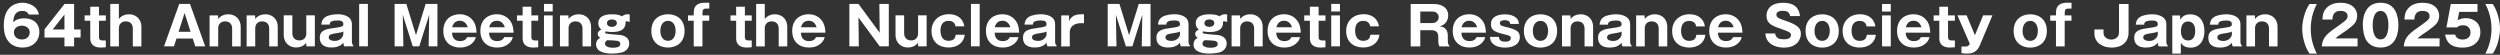 <svg width="639" height="14" viewBox="0 0 639 14" fill="none" xmlns="http://www.w3.org/2000/svg">
<rect x="0" y="0" width="639" height="14" fill="#333333" stroke="none"/>
<g clip-path="url(#clip0_1_502)">
<path d="M7.343 3.71C7.201 3.423 6.931 2.792 5.696 2.792C3.581 2.792 3.453 4.641 3.368 5.702C3.85 5.258 4.475 4.684 6.25 4.684C8.521 4.684 10.069 6.003 10.069 8.183C10.069 10.204 8.692 12.154 5.725 12.154C4.447 12.154 3.637 11.753 3.183 11.48C1.252 10.305 0.968 8.068 0.968 6.419C0.968 1.028 4.773 0.699 5.71 0.699C6.931 0.699 9.487 1.258 9.941 3.71H7.357H7.343ZM7.599 8.283C7.599 7.136 6.619 6.563 5.583 6.563C4.546 6.563 3.552 7.15 3.552 8.283C3.552 9.172 4.205 10.089 5.583 10.089C6.96 10.089 7.599 9.186 7.599 8.283Z" fill="white"/>
<path d="M16.5 1H18.942V7.523H20.604V9.602H18.942V11.839H16.472V9.602H11.375V7.509L16.5 1ZM16.472 7.523V3.71L13.476 7.523H16.472Z" fill="white"/>
<path d="M25.303 5.301V9.459C25.303 10.247 25.771 10.348 26.396 10.348H27.049V12.082C26.581 12.125 26.183 12.154 25.771 12.154C24.125 12.154 23.074 11.394 23.074 9.846V5.301H21.626V3.939H23.074V1.717H25.303V3.939H27.049V5.301H25.303Z" fill="white"/>
<path d="M30.386 1V4.842C30.726 4.441 31.422 3.652 33.026 3.652C34.517 3.652 36.136 4.67 36.136 6.864V11.853H33.949V7.193C33.949 6.935 33.836 5.459 32.16 5.459C31.025 5.459 30.386 6.219 30.386 7.193V11.853H28.185V1H30.386Z" fill="white"/>
<path d="M45.108 9.846L44.47 11.839H41.928L45.818 1H48.559L52.449 11.839H49.907L49.268 9.846H45.108ZM48.715 8.125L47.181 3.337L45.648 8.125H48.7H48.715Z" fill="white"/>
<path d="M55.728 3.939L55.771 4.842C56.112 4.441 56.807 3.652 58.412 3.652C59.903 3.652 61.521 4.67 61.521 6.864V11.853H59.335V7.193C59.335 6.935 59.221 5.459 57.546 5.459C56.41 5.459 55.771 6.219 55.771 7.193V11.853H53.57V3.939H55.728Z" fill="white"/>
<path d="M65.198 3.939L65.241 4.842C65.582 4.441 66.277 3.652 67.882 3.652C69.372 3.652 70.991 4.67 70.991 6.864V11.853H68.804V7.193C68.804 6.935 68.691 5.459 67.016 5.459C65.88 5.459 65.241 6.219 65.241 7.193V11.853H63.04V3.939H65.198Z" fill="white"/>
<path d="M78.317 11.839L78.274 10.95C77.933 11.337 77.238 12.14 75.633 12.14C74.143 12.14 72.524 11.122 72.524 8.914V3.925H74.725V8.584C74.725 8.857 74.838 10.333 76.528 10.333C77.65 10.333 78.288 9.559 78.288 8.584V3.925H80.475V11.839H78.317Z" fill="white"/>
<path d="M87.985 11.839C87.815 11.538 87.772 11.222 87.758 10.907C87.417 11.308 86.679 12.14 84.777 12.14C83.84 12.14 81.738 11.982 81.738 9.631C81.738 7.667 83.414 7.423 85.401 7.15C87.304 6.878 87.758 6.821 87.758 6.161C87.758 5.272 86.892 5.229 86.324 5.229C84.294 5.229 84.28 5.903 84.28 6.29H82.122C82.193 5.76 82.292 4.986 83.13 4.383C83.953 3.81 85.515 3.638 86.281 3.638C87.46 3.638 89.945 3.953 89.945 6.204V10.763C89.945 10.993 90.087 11.523 90.328 11.667V11.839H87.985ZM87.744 8.054C87.346 8.254 87.148 8.297 86.196 8.455C84.762 8.67 84.024 8.785 84.024 9.573C84.024 10.462 85.501 10.462 85.572 10.462C87.204 10.462 87.744 9.129 87.744 8.842V8.054Z" fill="white"/>
<path d="M94.034 1V11.839H91.804V1H94.034Z" fill="white"/>
<path d="M107.124 11.839H105.505L102.949 3.781L103.106 11.839H100.862V1H103.858L106.328 8.986L108.799 1H111.809V11.839H109.566L109.708 3.781L107.166 11.839H107.124Z" fill="white"/>
<path d="M115.528 8.369C115.585 9.688 116.253 10.505 117.587 10.505C118.922 10.505 119.248 9.803 119.404 9.487H121.633C121.463 10.004 121.349 10.333 120.909 10.821C119.972 11.839 118.737 12.154 117.587 12.154C115.103 12.154 113.314 10.649 113.314 7.896C113.314 4.871 115.457 3.638 117.488 3.638C119.404 3.638 120.441 4.656 120.895 5.258C121.704 6.333 121.761 7.624 121.804 8.355H115.528V8.369ZM119.561 6.964C119.035 5.301 117.8 5.301 117.516 5.301C116.082 5.301 115.713 6.448 115.557 6.964H119.561Z" fill="white"/>
<path d="M124.998 8.369C125.055 9.688 125.722 10.505 127.057 10.505C128.392 10.505 128.718 9.803 128.874 9.487H131.103C130.933 10.004 130.819 10.333 130.379 10.821C129.442 11.839 128.207 12.154 127.057 12.154C124.572 12.154 122.784 10.649 122.784 7.896C122.784 4.871 124.927 3.638 126.958 3.638C128.874 3.638 129.911 4.656 130.365 5.258C131.174 6.333 131.231 7.624 131.274 8.355H124.998V8.369ZM129.03 6.964C128.505 5.301 127.27 5.301 126.986 5.301C125.552 5.301 125.183 6.448 125.027 6.964H129.03Z" fill="white"/>
<path d="M135.817 5.301V9.459C135.817 10.247 136.285 10.348 136.91 10.348H137.563V12.082C137.095 12.125 136.697 12.154 136.285 12.154C134.638 12.154 133.588 11.394 133.588 9.846V5.301H132.14V3.939H133.588V1.717H135.817V3.939H137.563V5.301H135.817Z" fill="white"/>
<path d="M141.269 2.935H139.04V1H141.269V2.935ZM141.269 11.839H139.04V3.939H141.269V11.853V11.839Z" fill="white"/>
<path d="M145.287 3.939L145.329 4.842C145.67 4.441 146.366 3.652 147.97 3.652C149.461 3.652 151.079 4.67 151.079 6.864V11.853H148.893V7.193C148.893 6.935 148.779 5.459 147.104 5.459C145.968 5.459 145.329 6.219 145.329 7.193V11.853H143.129V3.939H145.287Z" fill="white"/>
<path d="M160.932 5.631C160.677 5.516 160.478 5.444 160.223 5.444C160.137 5.444 160.066 5.444 159.896 5.473C159.924 6.219 160.01 8.183 156.489 8.183C155.935 8.183 155.424 8.154 154.856 8.025C154.756 8.068 154.671 8.154 154.671 8.297C154.671 8.469 154.842 8.527 154.898 8.555C155.367 8.727 157.852 8.871 158.419 8.928C158.789 8.971 160.833 9.186 160.833 11.15C160.833 11.538 160.719 12.484 159.598 13.158C158.86 13.602 157.028 13.688 156.347 13.688C155.253 13.688 152.357 13.53 152.357 11.351C152.357 11.021 152.414 10.161 153.436 9.645C153.166 9.487 152.783 9.258 152.783 8.684C152.783 7.996 153.393 7.724 153.72 7.552C152.925 6.95 152.925 6.161 152.925 5.946C152.925 3.652 155.736 3.652 156.418 3.652C157.823 3.652 158.519 3.882 158.973 4.168C159.598 3.652 160.237 3.652 160.393 3.652C160.577 3.652 160.776 3.652 160.947 3.695V5.631H160.932ZM154.629 11.122C154.629 12.197 156.361 12.197 156.758 12.197C157.355 12.197 158.547 12.125 158.547 11.222C158.547 10.692 158.121 10.505 157.781 10.434C157.468 10.362 155.821 10.262 155.211 10.276C154.969 10.448 154.643 10.663 154.643 11.107L154.629 11.122ZM155.14 5.932C155.14 6.52 155.679 6.864 156.389 6.864C157.184 6.864 157.667 6.448 157.667 5.889C157.667 5.33 157.156 4.971 156.418 4.971C155.438 4.971 155.14 5.487 155.14 5.932Z" fill="white"/>
<path d="M166.484 7.896C166.484 4.899 168.571 3.638 170.729 3.638C172.887 3.638 174.974 4.885 174.974 7.896C174.974 10.907 172.887 12.154 170.729 12.154C168.571 12.154 166.484 10.892 166.484 7.896ZM170.743 5.33C169.593 5.33 168.784 6.247 168.784 7.925C168.784 9.186 169.38 10.434 170.743 10.434C172.007 10.434 172.688 9.33 172.688 7.882C172.688 6.434 172.007 5.315 170.743 5.315V5.33Z" fill="white"/>
<path d="M181.278 3.939V5.301H179.545V11.853H177.316V5.301H175.854V3.939H177.316V3.222C177.316 1.043 178.878 0.699 180.156 0.699H181.292V2.204H180.44C179.829 2.204 179.56 2.448 179.56 3.208V3.939H181.292H181.278Z" fill="white"/>
<path d="M190.392 5.301V9.459C190.392 10.247 190.861 10.348 191.486 10.348H192.139V12.082C191.67 12.125 191.273 12.154 190.861 12.154C189.214 12.154 188.163 11.394 188.163 9.846V5.301H186.715V3.939H188.163V1.717H190.392V3.939H192.139V5.301H190.392Z" fill="white"/>
<path d="M195.475 1V4.842C195.816 4.441 196.512 3.652 198.116 3.652C199.607 3.652 201.225 4.67 201.225 6.864V11.853H199.039V7.193C199.039 6.935 198.925 5.459 197.25 5.459C196.114 5.459 195.475 6.219 195.475 7.193V11.853H193.275V1H195.475Z" fill="white"/>
<path d="M204.704 8.369C204.76 9.688 205.428 10.505 206.762 10.505C208.097 10.505 208.423 9.803 208.579 9.487H210.808C210.638 10.004 210.525 10.333 210.084 10.821C209.147 11.839 207.912 12.154 206.762 12.154C204.278 12.154 202.489 10.649 202.489 7.896C202.489 4.871 204.633 3.638 206.663 3.638C208.579 3.638 209.616 4.656 210.07 5.258C210.879 6.333 210.936 7.624 210.979 8.355H204.704V8.369ZM208.736 6.964C208.21 5.301 206.975 5.301 206.691 5.301C205.257 5.301 204.888 6.448 204.732 6.964H208.736Z" fill="white"/>
<path d="M224.85 11.839L219.426 4.469L219.512 11.839H217.098V1H219.426L224.85 8.369L224.765 1H227.178V11.839H224.85Z" fill="white"/>
<path d="M234.689 11.839L234.646 10.95C234.305 11.337 233.61 12.14 232.005 12.14C230.515 12.14 228.896 11.122 228.896 8.914V3.925H231.097V8.584C231.097 8.857 231.21 10.333 232.9 10.333C234.022 10.333 234.66 9.559 234.66 8.584V3.925H236.847V11.839H234.689Z" fill="white"/>
<path d="M244.23 6.749C244.073 5.33 242.682 5.33 242.441 5.33C240.652 5.33 240.382 6.878 240.382 7.853C240.382 8.928 240.765 10.434 242.427 10.434C244.088 10.434 244.187 9.416 244.286 8.885H246.586C246.317 11.093 244.528 12.14 242.455 12.14C239.999 12.14 238.096 10.706 238.096 7.925C238.096 5.143 240.197 3.623 242.483 3.623C244.585 3.623 246.132 4.627 246.487 6.735H244.23V6.749Z" fill="white"/>
<path d="M250.406 1V11.839H248.177V1H250.406Z" fill="white"/>
<path d="M254.225 8.369C254.281 9.688 254.949 10.505 256.283 10.505C257.618 10.505 257.944 9.803 258.101 9.487H260.33C260.159 10.004 260.046 10.333 259.606 10.821C258.668 11.839 257.433 12.154 256.283 12.154C253.799 12.154 252.01 10.649 252.01 7.896C252.01 4.871 254.154 3.638 256.184 3.638C258.101 3.638 259.137 4.656 259.591 5.258C260.401 6.333 260.457 7.624 260.5 8.355H254.225V8.369ZM258.257 6.964C257.731 5.301 256.496 5.301 256.212 5.301C254.778 5.301 254.409 6.448 254.253 6.964H258.257Z" fill="white"/>
<path d="M267.727 11.839C267.556 11.538 267.514 11.222 267.499 10.907C267.159 11.308 266.42 12.14 264.518 12.14C263.581 12.14 261.48 11.982 261.48 9.631C261.48 7.667 263.155 7.423 265.143 7.15C267.045 6.878 267.499 6.821 267.499 6.161C267.499 5.272 266.633 5.229 266.065 5.229C264.035 5.229 264.021 5.903 264.021 6.29H261.863C261.934 5.76 262.033 4.986 262.871 4.383C263.694 3.81 265.256 3.638 266.023 3.638C267.201 3.638 269.686 3.953 269.686 6.204V10.763C269.686 10.993 269.828 11.523 270.069 11.667V11.839H267.727ZM267.499 8.054C267.102 8.254 266.903 8.297 265.952 8.455C264.518 8.67 263.78 8.785 263.78 9.573C263.78 10.462 265.256 10.462 265.327 10.462C266.96 10.462 267.499 9.129 267.499 8.842V8.054Z" fill="white"/>
<path d="M273.235 3.939L273.278 5.387C273.491 4.885 274.044 3.652 276.274 3.652H277.069V5.932H276.188C275.124 5.932 273.434 6.376 273.434 8.312V11.853H271.248V3.939H273.249H273.235Z" fill="white"/>
<path d="M289.392 11.839H287.774L285.218 3.781L285.374 11.839H283.131V1H286.127L288.597 8.986L291.067 1H294.077V11.839H291.834L291.976 3.781L289.435 11.839H289.392Z" fill="white"/>
<path d="M301.829 11.839C301.659 11.538 301.616 11.222 301.602 10.907C301.261 11.308 300.523 12.14 298.621 12.14C297.684 12.14 295.582 11.982 295.582 9.631C295.582 7.667 297.258 7.423 299.245 7.15C301.148 6.878 301.602 6.821 301.602 6.161C301.602 5.272 300.736 5.229 300.168 5.229C298.138 5.229 298.124 5.903 298.124 6.29H295.966C296.037 5.76 296.136 4.986 296.974 4.383C297.797 3.81 299.359 3.638 300.126 3.638C301.304 3.638 303.788 3.953 303.788 6.204V10.763C303.788 10.993 303.93 11.523 304.172 11.667V11.839H301.829ZM301.602 8.054C301.205 8.254 301.006 8.297 300.055 8.455C298.621 8.67 297.882 8.785 297.882 9.573C297.882 10.462 299.359 10.462 299.43 10.462C301.063 10.462 301.602 9.129 301.602 8.842V8.054Z" fill="white"/>
<path d="M313.642 5.631C313.386 5.516 313.187 5.444 312.932 5.444C312.846 5.444 312.776 5.444 312.605 5.473C312.634 6.219 312.719 8.183 309.198 8.183C308.644 8.183 308.133 8.154 307.565 8.025C307.466 8.068 307.38 8.154 307.38 8.297C307.38 8.469 307.551 8.527 307.608 8.555C308.076 8.727 310.561 8.871 311.129 8.928C311.498 8.971 313.542 9.186 313.542 11.15C313.542 11.538 313.429 12.484 312.307 13.158C311.569 13.602 309.737 13.688 309.056 13.688C307.963 13.688 305.066 13.53 305.066 11.351C305.066 11.021 305.123 10.161 306.145 9.645C305.875 9.487 305.492 9.258 305.492 8.684C305.492 7.996 306.103 7.724 306.429 7.552C305.634 6.95 305.634 6.161 305.634 5.946C305.634 3.652 308.445 3.652 309.127 3.652C310.532 3.652 311.228 3.882 311.682 4.168C312.307 3.652 312.946 3.652 313.102 3.652C313.287 3.652 313.485 3.652 313.656 3.695V5.631H313.642ZM307.338 11.122C307.338 12.197 309.07 12.197 309.467 12.197C310.064 12.197 311.256 12.125 311.256 11.222C311.256 10.692 310.83 10.505 310.49 10.434C310.177 10.362 308.53 10.262 307.92 10.276C307.679 10.448 307.352 10.663 307.352 11.107L307.338 11.122ZM307.849 5.932C307.849 6.52 308.388 6.864 309.098 6.864C309.893 6.864 310.376 6.448 310.376 5.889C310.376 5.33 309.865 4.971 309.127 4.971C308.147 4.971 307.849 5.487 307.849 5.932Z" fill="white"/>
<path d="M316.95 3.939L316.992 4.842C317.333 4.441 318.029 3.652 319.633 3.652C321.124 3.652 322.742 4.67 322.742 6.864V11.853H320.556V7.193C320.556 6.935 320.442 5.459 318.767 5.459C317.631 5.459 316.992 6.219 316.992 7.193V11.853H314.792V3.939H316.95Z" fill="white"/>
<path d="M326.206 8.369C326.263 9.688 326.93 10.505 328.265 10.505C329.6 10.505 329.926 9.803 330.082 9.487H332.311C332.141 10.004 332.027 10.333 331.587 10.821C330.65 11.839 329.415 12.154 328.265 12.154C325.78 12.154 323.992 10.649 323.992 7.896C323.992 4.871 326.135 3.638 328.166 3.638C330.082 3.638 331.119 4.656 331.573 5.258C332.382 6.333 332.439 7.624 332.482 8.355H326.206V8.369ZM330.239 6.964C329.713 5.301 328.478 5.301 328.194 5.301C326.76 5.301 326.391 6.448 326.235 6.964H330.239Z" fill="white"/>
<path d="M337.039 5.301V9.459C337.039 10.247 337.508 10.348 338.132 10.348H338.786V12.082C338.317 12.125 337.919 12.154 337.508 12.154C335.861 12.154 334.81 11.394 334.81 9.846V5.301H333.362V3.939H334.81V1.717H337.039V3.939H338.786V5.301H337.039Z" fill="white"/>
<path d="M342.491 2.935H340.262V1H342.491V2.935ZM342.491 11.839H340.262V3.939H342.491V11.853V11.839Z" fill="white"/>
<path d="M350.215 6.749C350.058 5.33 348.667 5.33 348.426 5.33C346.637 5.33 346.367 6.878 346.367 7.853C346.367 8.928 346.75 10.434 348.411 10.434C350.073 10.434 350.172 9.416 350.271 8.885H352.571C352.302 11.093 350.513 12.14 348.44 12.14C345.984 12.14 344.081 10.706 344.081 7.925C344.081 5.143 346.182 3.623 348.468 3.623C350.569 3.623 352.117 4.627 352.472 6.735H350.215V6.749Z" fill="white"/>
<path d="M370.055 10.219C370.055 11.409 370.268 11.523 370.481 11.638V11.853H367.897C367.784 11.566 367.627 11.179 367.627 10.462V9.344C367.627 7.724 366.25 7.724 365.867 7.724H363.027V11.853H360.571V1.014H366.364C369.104 1.014 370.169 2.434 370.169 3.953C370.169 4.699 369.885 5.373 369.473 5.86C369.047 6.362 368.55 6.548 367.997 6.735C368.55 6.821 368.82 6.864 369.147 7.093C369.857 7.609 370.055 8.34 370.055 9.014V10.204V10.219ZM363.027 5.889H366.094C366.847 5.889 367.727 5.416 367.727 4.398C367.727 3.494 367.017 2.95 366.165 2.95H363.027V5.874V5.889Z" fill="white"/>
<path d="M373.534 8.369C373.59 9.688 374.258 10.505 375.592 10.505C376.927 10.505 377.253 9.803 377.41 9.487H379.639C379.468 10.004 379.355 10.333 378.915 10.821C377.978 11.839 376.742 12.154 375.592 12.154C373.108 12.154 371.319 10.649 371.319 7.896C371.319 4.871 373.463 3.638 375.493 3.638C377.41 3.638 378.446 4.656 378.9 5.258C379.71 6.333 379.766 7.624 379.809 8.355H373.534V8.369ZM377.566 6.964C377.04 5.301 375.805 5.301 375.521 5.301C374.087 5.301 373.718 6.448 373.562 6.964H377.566Z" fill="white"/>
<path d="M385.999 6.118C385.971 5.401 385.36 5.158 384.608 5.158C384.239 5.158 383.358 5.229 383.358 5.903C383.358 6.491 384.026 6.663 384.196 6.706C387.22 7.466 388.47 7.781 388.47 9.516C388.47 11.107 387.05 12.168 384.693 12.168C383.855 12.168 382.833 11.996 382.152 11.595C381.073 10.95 380.945 10.262 380.817 9.416H383.103C383.202 10.491 383.94 10.649 384.807 10.649C385.957 10.649 386.169 10.089 386.169 9.788C386.169 9.172 385.559 9.029 385.019 8.9C382.294 8.226 381.087 7.939 381.087 6.175C381.087 3.667 384.153 3.667 384.636 3.667C385.048 3.667 386.553 3.667 387.547 4.57C388.029 4.986 388.143 5.401 388.242 6.118H385.985H385.999Z" fill="white"/>
<path d="M389.506 7.91C389.506 4.914 391.593 3.652 393.751 3.652C395.909 3.652 397.996 4.899 397.996 7.91C397.996 10.921 395.909 12.168 393.751 12.168C391.593 12.168 389.506 10.907 389.506 7.91ZM393.751 5.344C392.601 5.344 391.792 6.262 391.792 7.939C391.792 9.201 392.388 10.448 393.751 10.448C395.015 10.448 395.696 9.344 395.696 7.896C395.696 6.448 395.015 5.33 393.751 5.33V5.344Z" fill="white"/>
<path d="M401.403 3.939L401.446 4.842C401.787 4.441 402.482 3.652 404.087 3.652C405.578 3.652 407.196 4.67 407.196 6.864V11.853H405.01V7.193C405.01 6.935 404.896 5.459 403.221 5.459C402.085 5.459 401.446 6.218 401.446 7.193V11.853H399.245V3.939H401.403Z" fill="white"/>
<path d="M414.707 11.853C414.536 11.552 414.494 11.236 414.479 10.921C414.139 11.322 413.4 12.154 411.498 12.154C410.561 12.154 408.46 11.996 408.46 9.645C408.46 7.681 410.135 7.437 412.123 7.165C414.025 6.892 414.479 6.835 414.479 6.175C414.479 5.287 413.613 5.244 413.046 5.244C411.015 5.244 411.001 5.917 411.001 6.305H408.843C408.914 5.774 409.013 5 409.851 4.398C410.675 3.824 412.236 3.652 413.003 3.652C414.181 3.652 416.666 3.968 416.666 6.218V10.778C416.666 11.007 416.808 11.538 417.049 11.681V11.853H414.707ZM414.479 8.068C414.082 8.269 413.883 8.312 412.932 8.469C411.498 8.684 410.76 8.799 410.76 9.588C410.76 10.477 412.236 10.477 412.307 10.477C413.94 10.477 414.479 9.143 414.479 8.857V8.068Z" fill="white"/>
<path d="M420.357 3.939L420.4 4.842C420.741 4.441 421.436 3.652 423.041 3.652C424.531 3.652 426.15 4.67 426.15 6.864V11.853H423.963V7.193C423.963 6.935 423.85 5.459 422.175 5.459C421.039 5.459 420.4 6.218 420.4 7.193V11.853H418.199V3.939H420.357Z" fill="white"/>
<path d="M433.533 6.763C433.376 5.344 431.985 5.344 431.744 5.344C429.955 5.344 429.685 6.892 429.685 7.867C429.685 8.943 430.068 10.448 431.73 10.448C433.391 10.448 433.49 9.43 433.589 8.9H435.889C435.62 11.107 433.831 12.154 431.758 12.154C429.302 12.154 427.399 10.72 427.399 7.939C427.399 5.158 429.501 3.638 431.786 3.638C433.888 3.638 435.435 4.641 435.79 6.749H433.533V6.763Z" fill="white"/>
<path d="M439.098 8.369C439.155 9.688 439.822 10.505 441.157 10.505C442.491 10.505 442.818 9.803 442.974 9.487H445.203C445.033 10.004 444.919 10.333 444.479 10.821C443.542 11.839 442.307 12.154 441.157 12.154C438.672 12.154 436.883 10.649 436.883 7.896C436.883 4.871 439.027 3.638 441.057 3.638C442.974 3.638 444.01 4.656 444.465 5.258C445.274 6.333 445.331 7.624 445.373 8.355H439.098V8.369ZM443.13 6.964C442.605 5.301 441.37 5.301 441.086 5.301C439.652 5.301 439.283 6.448 439.127 6.964H443.13Z" fill="white"/>
<path d="M453.736 8.541C453.864 9.774 454.815 10.046 455.951 10.046C456.32 10.046 457.782 10.046 457.782 8.943C457.782 8.355 457.299 8.111 455.539 7.495C453.068 6.649 451.521 6.118 451.521 3.996C451.521 3.15 451.904 0.713 455.78 0.713C459.656 0.713 459.94 3.193 460.082 4.111H457.555C457.527 3.695 457.271 3.365 457.2 3.279C457.044 3.093 456.788 2.763 455.695 2.763C454.474 2.763 454.048 3.236 454.048 3.724C454.048 4.498 454.659 4.713 456.164 5.229C459.259 6.305 460.309 7.007 460.309 8.67C460.309 9.788 459.557 12.168 455.936 12.168C454.218 12.168 451.422 11.523 451.223 8.555H453.75L453.736 8.541Z" fill="white"/>
<path d="M461.502 7.91C461.502 4.914 463.589 3.652 465.747 3.652C467.905 3.652 469.992 4.899 469.992 7.91C469.992 10.921 467.905 12.168 465.747 12.168C463.589 12.168 461.502 10.907 461.502 7.91ZM465.747 5.344C464.597 5.344 463.788 6.262 463.788 7.939C463.788 9.201 464.384 10.448 465.747 10.448C467.01 10.448 467.692 9.344 467.692 7.896C467.692 6.448 467.01 5.33 465.747 5.33V5.344Z" fill="white"/>
<path d="M477.105 6.763C476.949 5.344 475.557 5.344 475.316 5.344C473.527 5.344 473.257 6.892 473.257 7.867C473.257 8.943 473.641 10.448 475.302 10.448C476.963 10.448 477.062 9.43 477.162 8.9H479.462C479.192 11.107 477.403 12.154 475.33 12.154C472.874 12.154 470.972 10.72 470.972 7.939C470.972 5.158 473.073 3.638 475.359 3.638C477.46 3.638 479.007 4.641 479.362 6.749H477.105V6.763Z" fill="white"/>
<path d="M483.281 2.95H481.052V1.014H483.281V2.95ZM483.281 11.853H481.052V3.939H483.281V11.853Z" fill="white"/>
<path d="M487.1 8.369C487.157 9.688 487.824 10.505 489.159 10.505C490.493 10.505 490.82 9.803 490.976 9.487H493.205C493.035 10.004 492.921 10.333 492.481 10.821C491.544 11.839 490.309 12.154 489.159 12.154C486.674 12.154 484.885 10.649 484.885 7.896C484.885 4.871 487.029 3.638 489.059 3.638C490.976 3.638 492.012 4.656 492.467 5.258C493.276 6.333 493.333 7.624 493.375 8.355H487.1V8.369ZM491.132 6.964C490.607 5.301 489.372 5.301 489.088 5.301C487.654 5.301 487.285 6.448 487.128 6.964H491.132Z" fill="white"/>
<path d="M497.919 5.301V9.459C497.919 10.247 498.387 10.348 499.012 10.348H499.665V12.082C499.196 12.125 498.799 12.154 498.387 12.154C496.74 12.154 495.69 11.394 495.69 9.846V5.301H494.241V3.939H495.69V1.717H497.919V3.939H499.665V5.301H497.919Z" fill="white"/>
<path d="M509.262 3.939L505.969 11.753C505.145 13.688 503.399 13.688 502.774 13.688C502.632 13.688 502.149 13.688 501.354 13.588V11.896H502.377C502.959 11.896 503.228 11.681 503.484 11.208L500.318 3.925H502.675L504.79 9L506.891 3.925H509.262V3.939Z" fill="white"/>
<path d="M514.686 7.91C514.686 4.914 516.773 3.652 518.931 3.652C521.089 3.652 523.176 4.899 523.176 7.91C523.176 10.921 521.089 12.168 518.931 12.168C516.773 12.168 514.686 10.907 514.686 7.91ZM518.931 5.344C517.781 5.344 516.972 6.262 516.972 7.939C516.972 9.201 517.568 10.448 518.931 10.448C520.195 10.448 520.876 9.344 520.876 7.896C520.876 6.448 520.195 5.33 518.931 5.33V5.344Z" fill="white"/>
<path d="M529.466 3.939V5.301H527.734V11.853H525.505V5.301H524.042V3.939H525.505V3.222C525.505 1.043 527.066 0.699 528.344 0.699H529.48V2.204H528.628C528.017 2.204 527.748 2.448 527.748 3.208V3.939H529.48H529.466Z" fill="white"/>
<path d="M544.061 8.297C544.061 10.778 542.314 12.168 539.745 12.168C537.601 12.168 535.329 11.064 535.329 8.512V7.523H537.658V8.312C537.658 10.046 539.461 10.118 539.645 10.118C540.426 10.118 541.619 9.659 541.619 8.312V1.028H544.061V8.312V8.297Z" fill="white"/>
<path d="M551.756 11.853C551.585 11.552 551.543 11.236 551.529 10.921C551.188 11.322 550.45 12.154 548.547 12.154C547.61 12.154 545.509 11.996 545.509 9.645C545.509 7.681 547.184 7.437 549.172 7.165C551.074 6.892 551.529 6.835 551.529 6.175C551.529 5.287 550.663 5.244 550.095 5.244C548.064 5.244 548.05 5.917 548.05 6.305H545.892C545.963 5.774 546.063 5 546.9 4.398C547.724 3.824 549.285 3.652 550.052 3.652C551.231 3.652 553.715 3.968 553.715 6.218V10.778C553.715 11.007 553.857 11.538 554.098 11.681V11.853H551.756ZM551.529 8.068C551.131 8.269 550.932 8.312 549.981 8.469C548.547 8.684 547.809 8.799 547.809 9.588C547.809 10.477 549.285 10.477 549.356 10.477C550.989 10.477 551.529 9.143 551.529 8.857V8.068Z" fill="white"/>
<path d="M557.435 13.703H555.234V3.953H557.222L557.264 5.057C557.989 3.781 559.096 3.667 559.792 3.667C562.518 3.667 563.455 5.846 563.455 7.939C563.455 10.305 562.29 12.183 559.934 12.183C558.202 12.183 557.676 11.322 557.421 10.921V13.731L557.435 13.703ZM561.098 7.925C561.098 6.735 560.686 5.487 559.281 5.487C557.875 5.487 557.449 6.72 557.449 7.925C557.449 9.129 557.889 10.348 559.281 10.348C560.672 10.348 561.098 9.129 561.098 7.925Z" fill="white"/>
<path d="M570.695 11.853C570.525 11.552 570.482 11.236 570.468 10.921C570.128 11.322 569.389 12.154 567.487 12.154C566.55 12.154 564.448 11.996 564.448 9.645C564.448 7.681 566.124 7.437 568.111 7.165C570.014 6.892 570.468 6.835 570.468 6.175C570.468 5.287 569.602 5.244 569.034 5.244C567.004 5.244 566.99 5.917 566.99 6.305H564.832C564.903 5.774 565.002 5 565.84 4.398C566.663 3.824 568.225 3.652 568.992 3.652C570.17 3.652 572.655 3.968 572.655 6.218V10.778C572.655 11.007 572.797 11.538 573.038 11.681V11.853H570.695ZM570.468 8.068C570.071 8.269 569.872 8.312 568.921 8.469C567.487 8.684 566.749 8.799 566.749 9.588C566.749 10.477 568.225 10.477 568.296 10.477C569.929 10.477 570.468 9.143 570.468 8.857V8.068Z" fill="white"/>
<path d="M576.346 3.939L576.389 4.842C576.729 4.441 577.425 3.652 579.029 3.652C580.52 3.652 582.139 4.67 582.139 6.864V11.853H579.952V7.193C579.952 6.935 579.839 5.459 578.163 5.459C577.028 5.459 576.389 6.218 576.389 7.193V11.853H574.188V3.939H576.346Z" fill="white"/>
<path d="M590.316 13.703C588.996 11.882 588.442 9.043 588.442 7.365C588.442 5.688 588.996 2.835 590.316 1.028H592.191C591.14 2.978 590.629 5.158 590.629 7.365C590.629 9.573 591.14 11.753 592.191 13.703H590.316Z" fill="white"/>
<path d="M602.612 11.853H593.454C593.624 9.444 594.973 8.455 597.855 6.477C600.042 4.957 600.042 4.641 600.042 4.068C600.042 3.036 598.949 2.778 598.239 2.778C596.393 2.778 596.208 4.097 596.152 5H593.624C593.667 4.14 593.71 3.179 594.462 2.261C595.371 1.143 596.691 0.713 598.239 0.713C601.362 0.713 602.498 2.448 602.498 4.025C602.498 4.914 602.143 5.559 601.902 5.903C601.206 6.878 598.452 8.656 598.324 8.756C597.444 9.33 597.302 9.473 596.933 9.817H602.597V11.853H602.612Z" fill="white"/>
<path d="M613.018 6.606C613.018 7.925 612.706 12.154 608.475 12.154C606.502 12.154 605.437 11.194 604.883 10.376C604.173 9.33 603.932 7.452 603.932 6.247C603.932 4.928 604.244 0.699 608.489 0.699C612.465 0.699 613.033 4.355 613.033 6.606H613.018ZM606.459 6.434C606.459 6.892 606.459 10.075 608.475 10.075C610.491 10.075 610.477 6.892 610.477 6.434C610.477 5.917 610.477 2.792 608.475 2.792C606.473 2.792 606.459 5.946 606.459 6.434Z" fill="white"/>
<path d="M623.567 11.853H614.41C614.58 9.444 615.929 8.455 618.811 6.477C620.997 4.957 620.997 4.641 620.997 4.068C620.997 3.036 619.904 2.778 619.194 2.778C617.349 2.778 617.164 4.097 617.107 5H614.58C614.623 4.14 614.665 3.179 615.418 2.261C616.326 1.143 617.647 0.713 619.194 0.713C622.318 0.713 623.454 2.448 623.454 4.025C623.454 4.914 623.099 5.559 622.857 5.903C622.162 6.878 619.407 8.656 619.279 8.756C618.399 9.33 618.257 9.473 617.888 9.817H623.553V11.853H623.567Z" fill="white"/>
<path d="M633.236 3.036H628.565L628.153 5.229C628.863 4.699 629.743 4.641 630.339 4.641C632.086 4.641 633.988 5.731 633.988 8.197C633.988 10.52 632.355 12.168 629.431 12.168C625.541 12.168 625.129 9.702 624.973 8.842H627.542C627.798 10.104 629.204 10.104 629.459 10.104C630.694 10.104 631.475 9.373 631.475 8.297C631.475 7.093 630.581 6.448 629.587 6.448C628.65 6.448 628.309 6.749 627.997 7.007H625.313L626.421 1.014H633.25V3.036H633.236Z" fill="white"/>
<path d="M635.266 13.703C636.302 11.753 636.828 9.573 636.828 7.365C636.828 5.158 636.288 2.978 635.266 1.028H637.14C638.446 2.849 639 5.674 639 7.365C639 9.057 638.46 11.896 637.14 13.703H635.266Z" fill="white"/>
</g>
<defs>
<clipPath id="clip0_1_502">
<rect width="638.032" height="13.032" fill="white" transform="translate(0.968 0.699)"/>
</clipPath>
</defs>
</svg>

